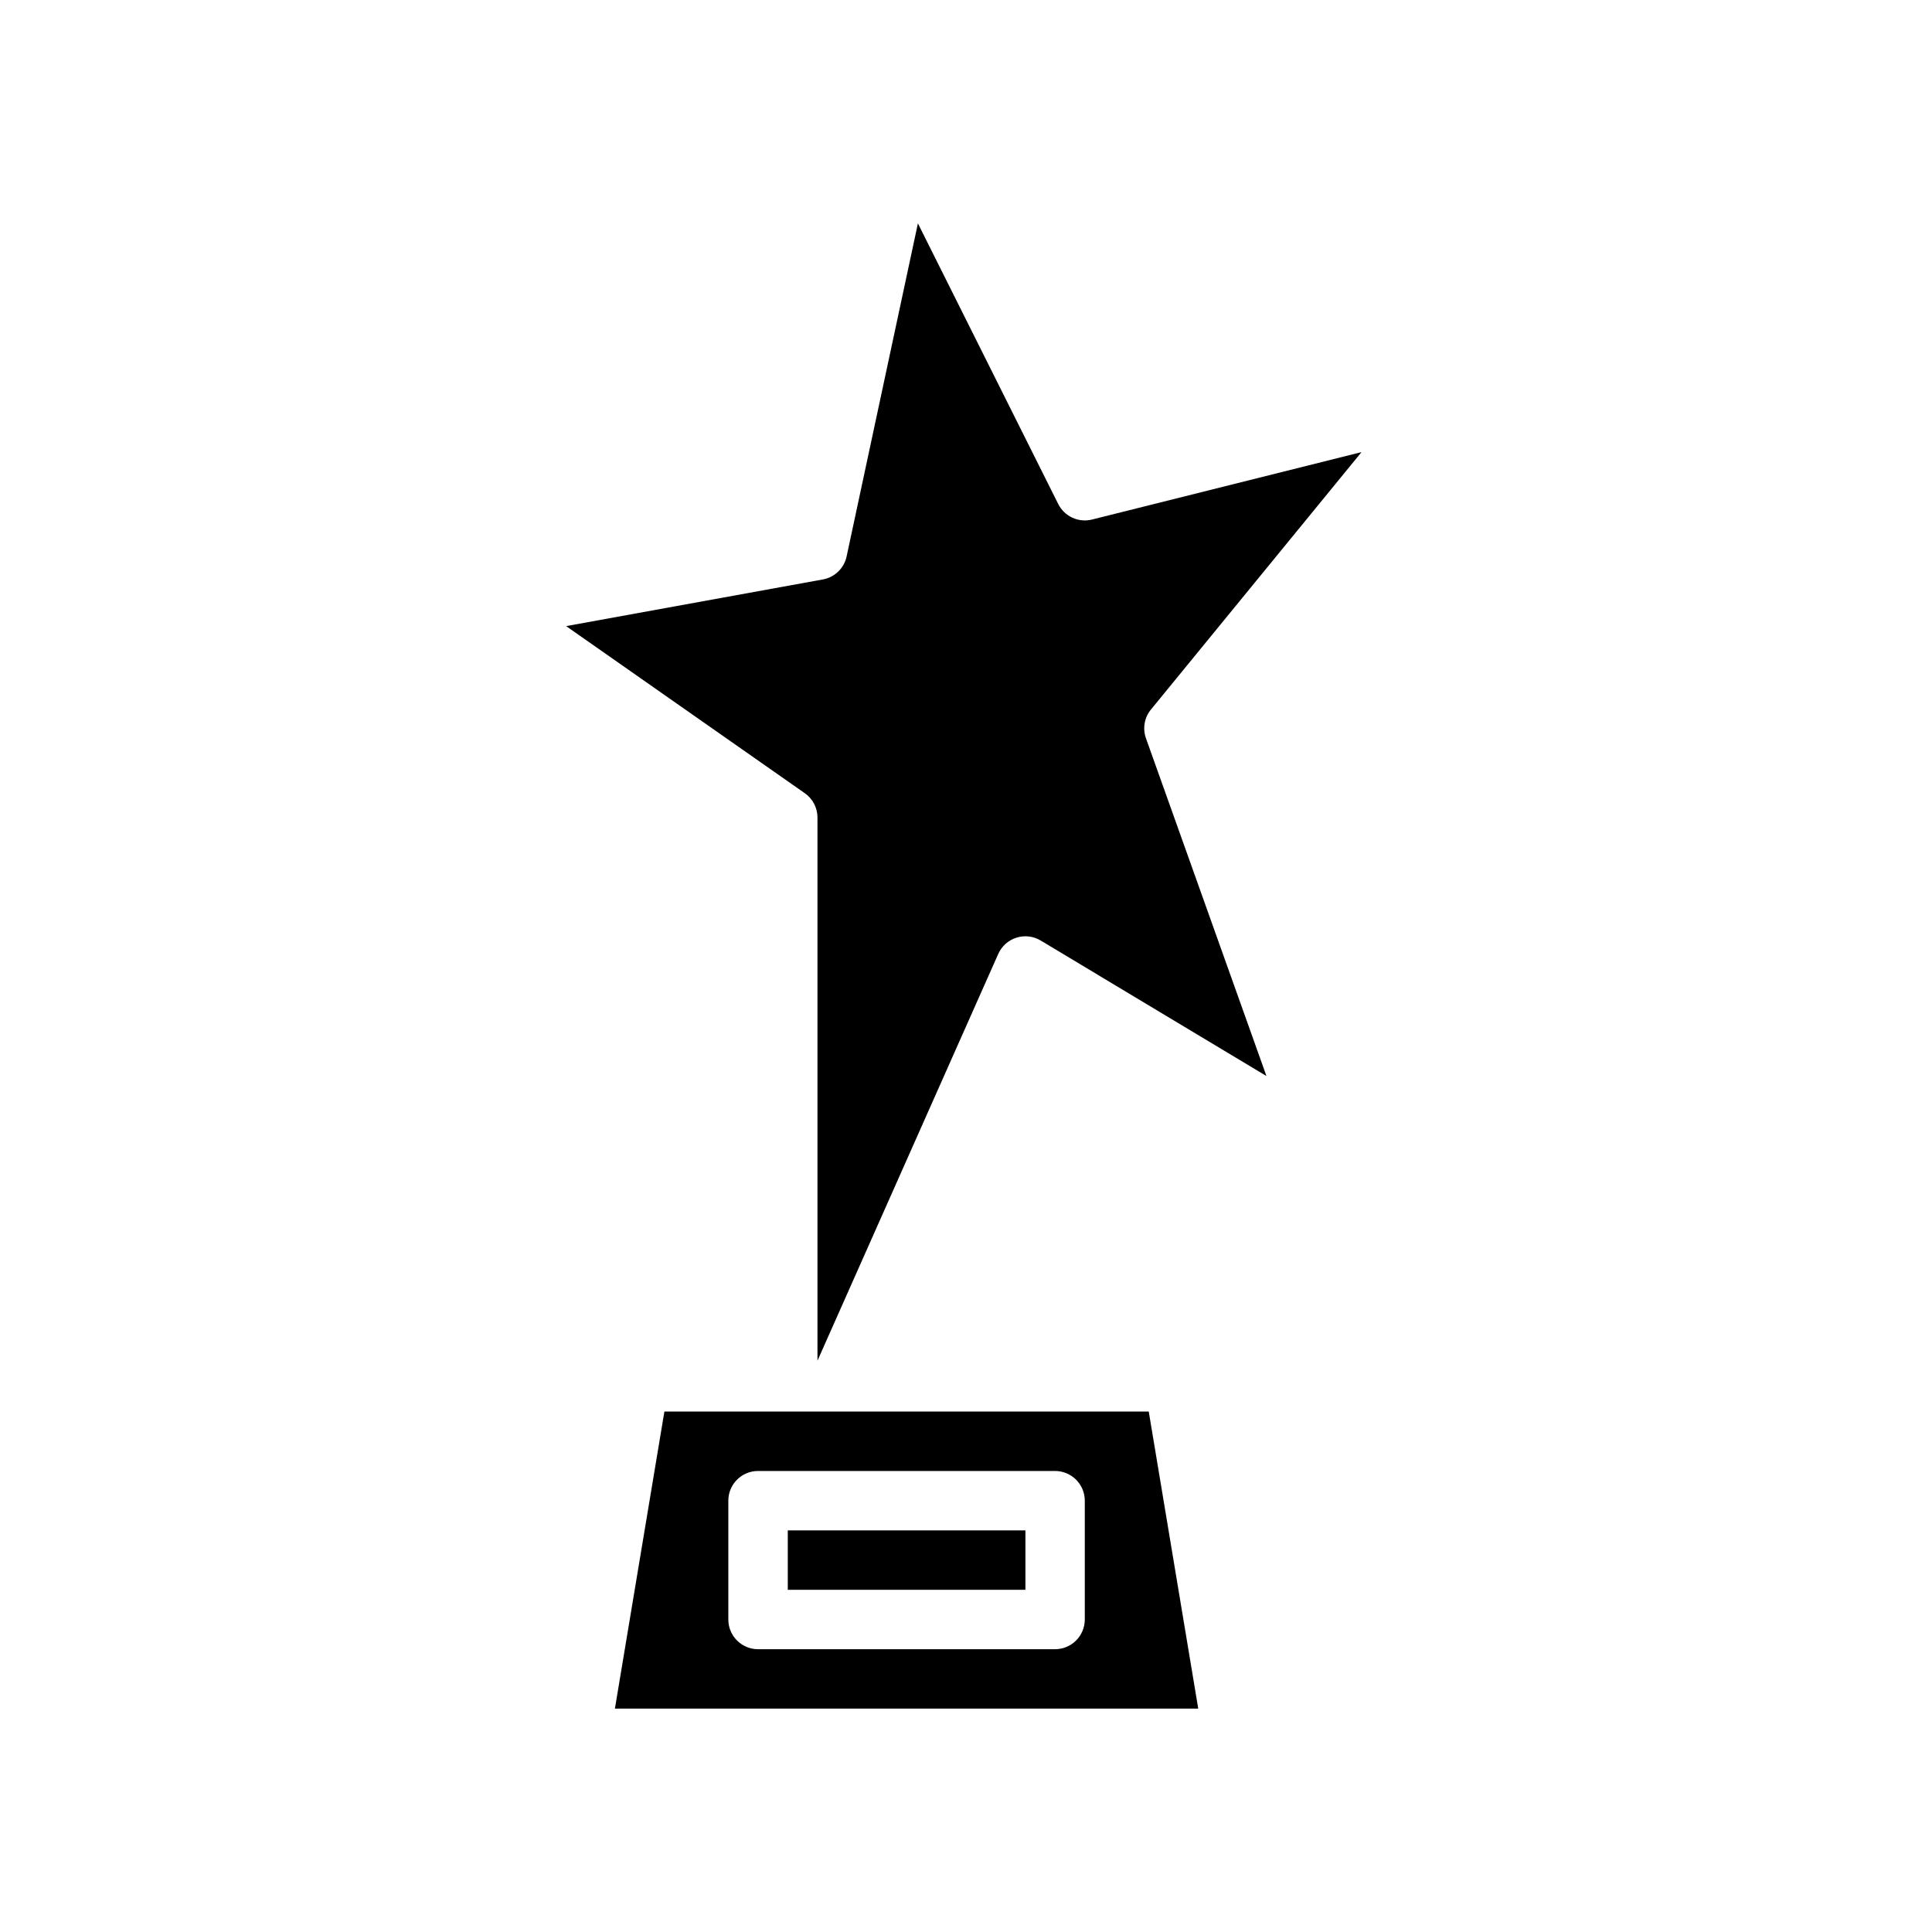 <?xml version="1.0" encoding="UTF-8"?>
<!-- Uploaded to: ICON Repo, www.svgrepo.com, Generator: ICON Repo Mixer Tools -->
<svg fill="#000000" width="800px" height="800px" version="1.1" viewBox="144 144 512 512" xmlns="http://www.w3.org/2000/svg">
 <g>
  <path d="m320.07 518.08-13.113 78.723h154.59l-13.117-78.723zm111.41 55.105c0 2.086-0.832 4.09-2.309 5.566-1.477 1.477-3.477 2.305-5.566 2.305h-78.719c-4.348 0-7.871-3.523-7.871-7.871v-31.488c0-4.348 3.523-7.871 7.871-7.871h78.719c2.09 0 4.09 0.828 5.566 2.305 1.477 1.477 2.309 3.477 2.309 5.566z"/>
  <path d="m352.77 549.57h62.977v15.742h-62.977z"/>
  <path d="m449.01 332.04 55.809-68.227-71.426 17.871c-3.578 0.895-7.301-0.816-8.949-4.117l-37.188-74.367-18.895 88.262c-0.668 3.121-3.152 5.531-6.297 6.098l-68.031 12.367 63.258 44.289h0.004c2.094 1.469 3.34 3.867 3.344 6.422v143.96l47.91-107.8c0.918-2.059 2.672-3.629 4.824-4.309 2.152-0.68 4.492-0.402 6.426 0.762l59.828 35.914-31.93-89.5c-0.93-2.598-0.43-5.492 1.312-7.629z"/>
 </g>
</svg>